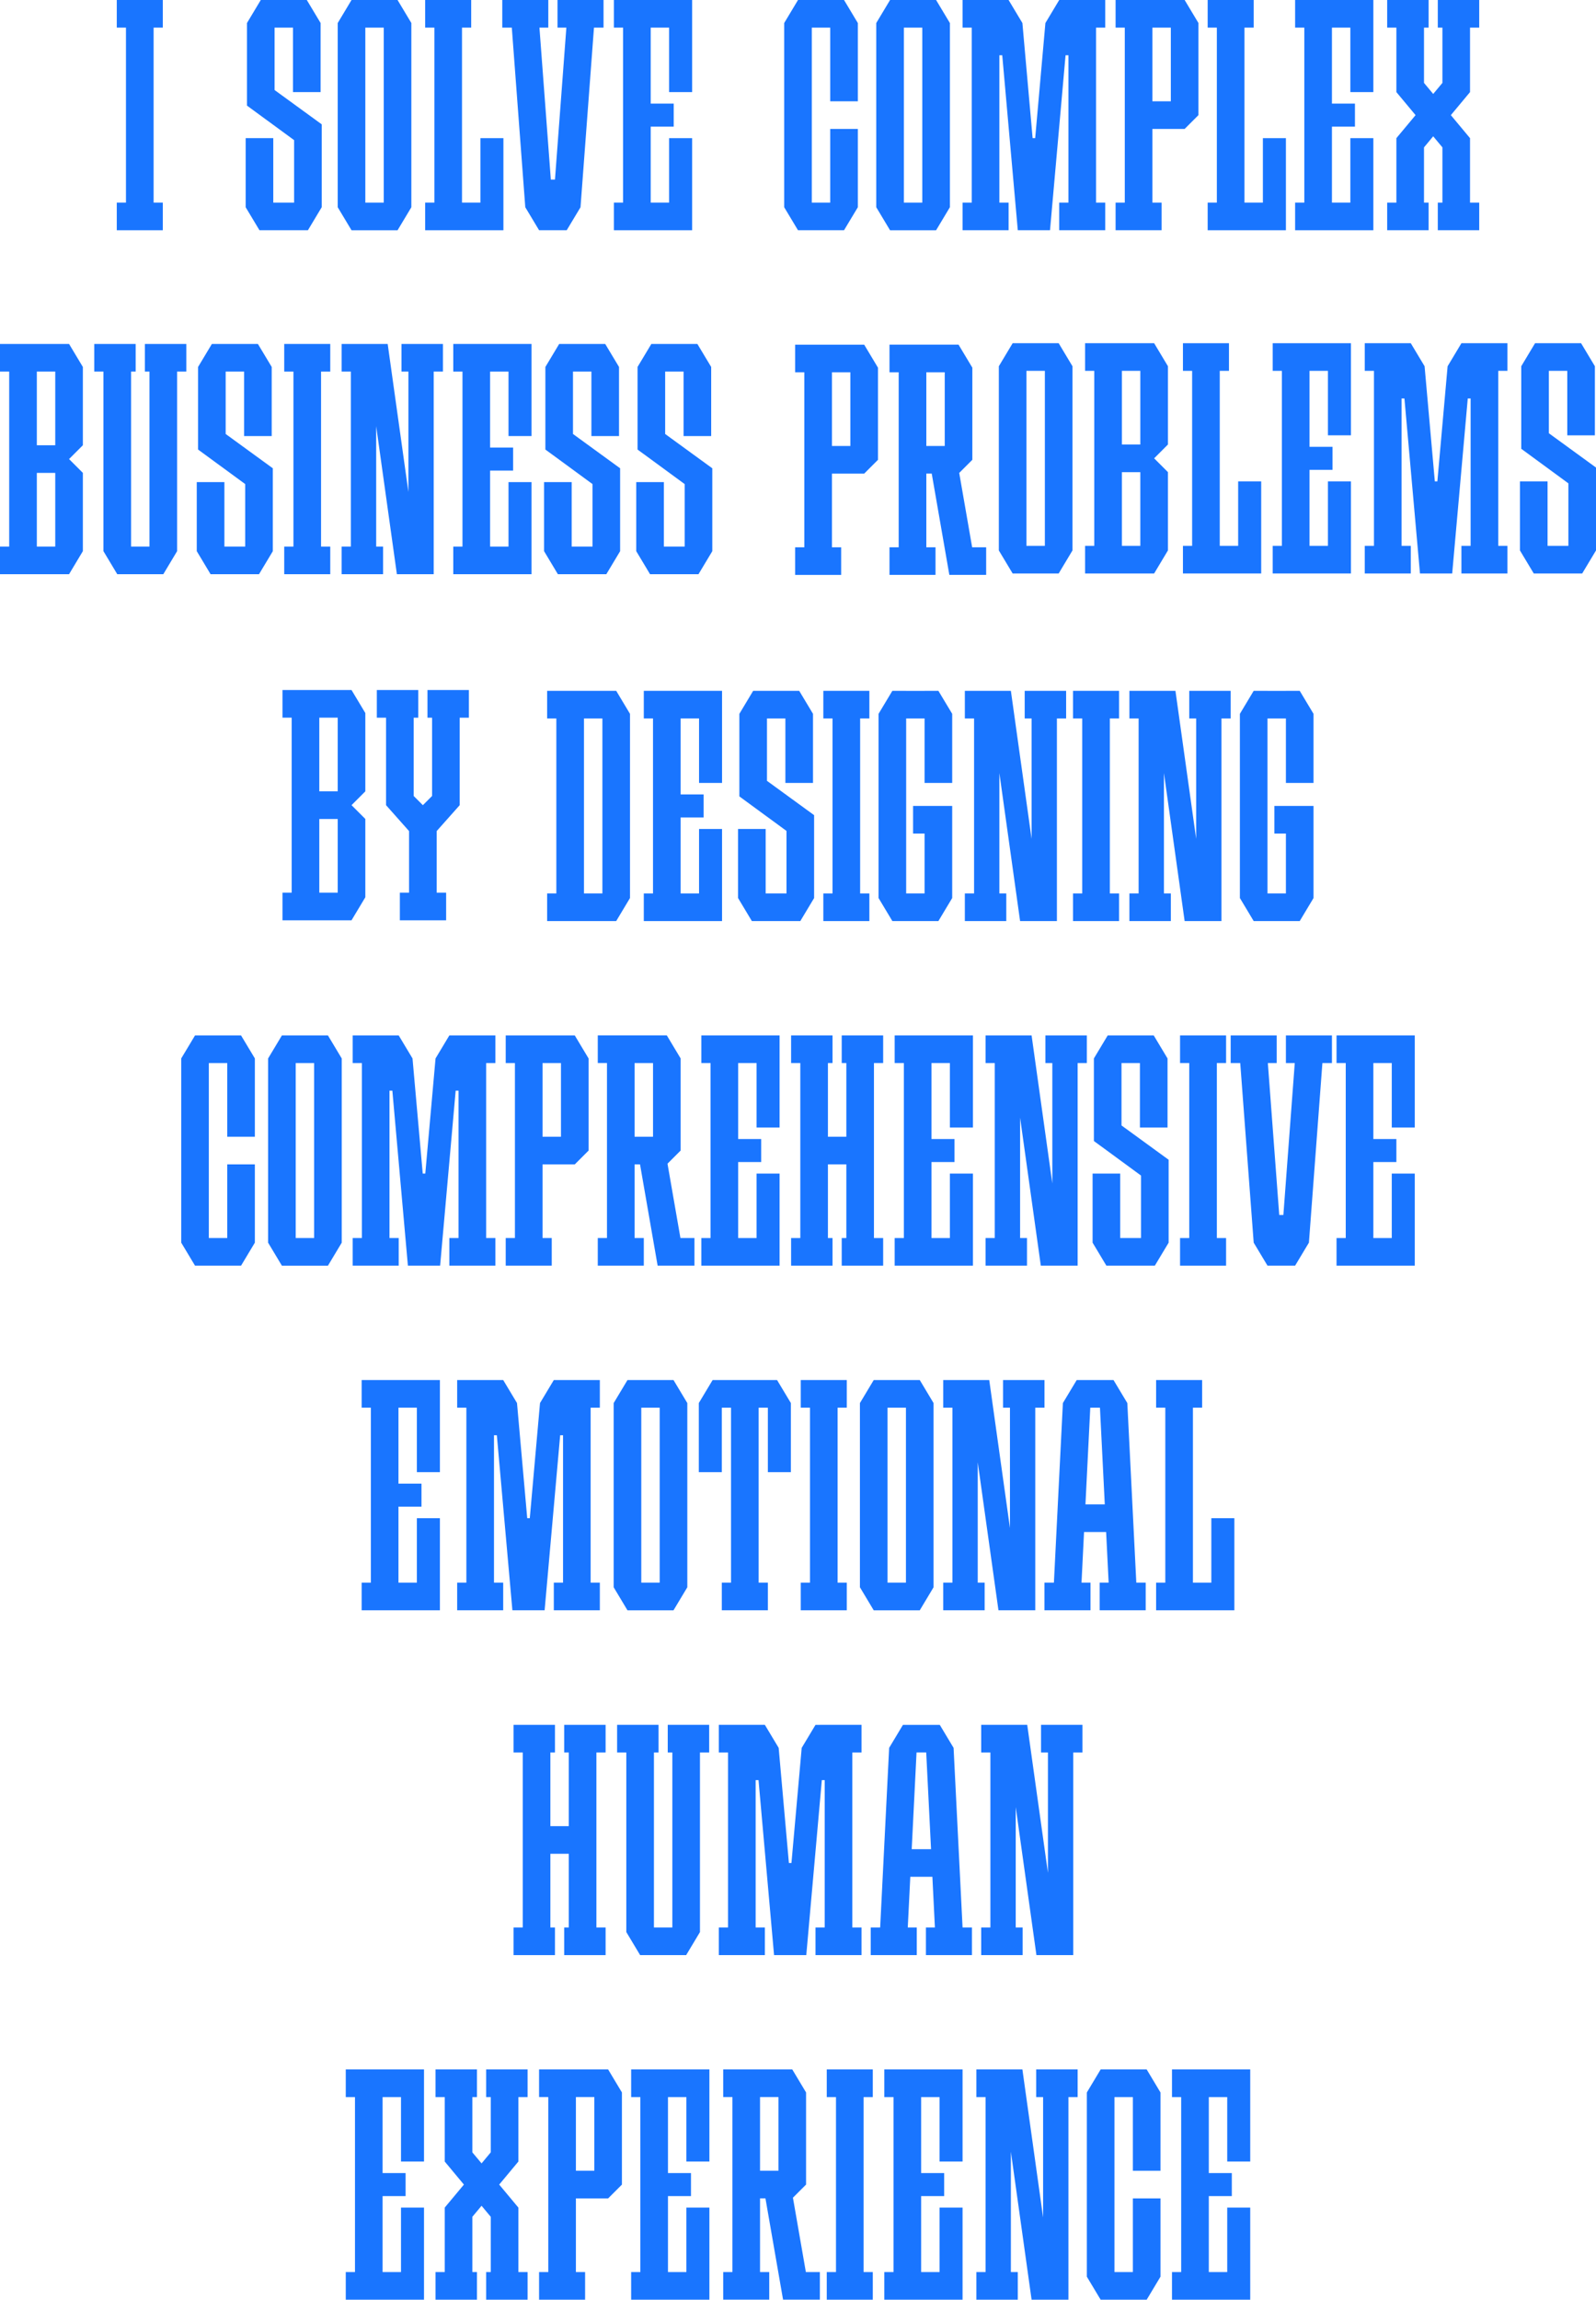 <?xml version="1.0" encoding="UTF-8"?> <svg xmlns="http://www.w3.org/2000/svg" id="Layer_2" viewBox="0 0 734.06 1057.21"> <defs> <style>.cls-1{fill:#1975ff;}</style> </defs> <g id="Layer_1-2"> <polygon class="cls-1" points="74.88 12.7 74.88 0 70.65 0 57.94 0 53.71 0 53.71 12.7 57.94 12.7 57.94 93.15 53.71 93.15 53.71 105.85 57.94 105.85 70.65 105.85 74.88 105.85 74.88 93.15 70.65 93.15 70.65 12.7 74.88 12.7"></polygon> <polygon class="cls-1" points="147.97 57.16 126.29 41.39 126.29 12.7 134.76 12.7 134.76 42.35 147.46 42.35 147.46 12.7 147.46 11.48 147.46 10.59 141.11 0 138.39 0 134.76 0 126.29 0 123.57 0 119.94 0 113.59 10.59 113.59 10.59 113.59 12.7 113.59 48.54 113.59 48.54 135.26 64.42 135.27 64.42 135.27 93.15 125.69 93.15 125.69 63.51 112.99 63.51 112.99 93.15 112.99 95.27 112.99 95.27 112.99 95.27 119.34 105.85 121.46 105.85 125.69 105.85 135.27 105.85 138.39 105.85 141.62 105.85 147.96 95.27 147.97 95.27 147.97 95.27 147.97 93.15 147.97 57.16 147.97 57.16"></polygon> <polygon class="cls-1" points="299.29 0 286.58 0 282.35 0 282.35 12.7 286.58 12.7 286.58 93.15 282.35 93.15 282.35 105.85 286.58 105.85 299.29 105.85 318.34 105.85 318.34 97.38 318.34 93.15 318.34 63.51 307.75 63.51 307.75 93.15 299.29 93.15 299.29 58.22 309.87 58.22 309.87 47.63 299.29 47.63 299.29 12.7 307.75 12.7 307.75 42.34 318.34 42.34 318.34 12.7 318.34 8.47 318.34 0 299.29 0"></polygon> <polygon class="cls-1" points="277.59 0 256.42 0 256.42 12.7 260.49 12.7 255.25 82.56 253.35 82.56 248.11 12.7 252.18 12.7 252.18 0 231.01 0 231.01 12.7 235.4 12.7 241.6 95.27 247.95 105.85 247.95 105.85 260.65 105.85 260.65 105.85 267 95.27 273.19 12.7 277.59 12.7 277.59 0"></polygon> <polygon class="cls-1" points="220.96 63.51 220.96 93.15 212.49 93.15 212.49 12.7 216.72 12.7 216.72 0 212.49 0 199.79 0 195.55 0 195.55 12.7 199.79 12.7 199.79 93.15 195.55 93.15 195.55 105.85 199.79 105.85 212.49 105.85 231.54 105.85 231.54 97.38 231.54 93.15 231.54 63.51 220.96 63.51"></polygon> <path class="cls-1" d="m182.85,0h-21.17l-6.35,10.59v84.68l6.35,10.59h21.17l6.35-10.59V10.59l-6.35-10.59Zm-14.82,93.15V12.7h8.47v80.45h-8.47Z"></path> <polygon class="cls-1" points="388.2 0 383.97 0 381.85 0 373.38 0 371.27 0 367.03 0 360.68 10.59 360.68 12.7 360.68 93.15 360.68 95.27 367.03 105.85 371.27 105.85 373.38 105.85 381.85 105.85 383.97 105.85 388.2 105.85 394.55 95.27 394.55 93.15 394.55 59.28 381.85 59.28 381.85 93.15 373.38 93.15 373.38 12.7 381.85 12.7 381.85 46.57 394.55 46.57 394.55 12.7 394.55 10.59 388.2 0"></polygon> <polygon class="cls-1" points="508.34 12.7 508.34 0 504.11 0 491.41 0 489.29 0 489.29 0 487.17 0 480.82 10.59 476.12 63.51 474.94 63.51 470.24 10.59 463.89 0 463.89 0 459.65 0 446.95 0 442.72 0 442.72 12.7 446.95 12.7 446.95 93.15 442.72 93.15 442.72 105.85 446.95 105.85 459.65 105.85 463.89 105.85 463.89 93.15 459.65 93.15 459.65 25.4 460.97 25.4 468.12 105.85 472.35 105.85 478.71 105.85 482.94 105.85 490.09 25.4 491.41 25.4 491.41 93.15 487.17 93.15 487.17 105.85 491.41 105.85 504.11 105.85 508.34 105.85 508.34 93.15 504.11 93.15 504.11 12.7 508.34 12.7"></polygon> <polygon class="cls-1" points="612.61 0 599.91 0 595.67 0 595.67 12.7 599.91 12.7 599.91 93.15 595.67 93.15 595.67 105.85 599.91 105.85 612.61 105.85 631.66 105.85 631.66 97.38 631.66 93.15 631.66 63.51 621.08 63.51 621.08 93.15 612.61 93.15 612.61 58.22 623.19 58.22 623.19 47.63 612.61 47.63 612.61 12.7 621.08 12.7 621.08 42.34 631.66 42.34 631.66 12.7 631.66 8.47 631.66 0 612.61 0"></polygon> <polygon class="cls-1" points="676.12 12.7 680.35 12.7 680.35 0 676.12 0 663.42 0 661.3 0 661.3 12.7 663.42 12.7 663.42 38.11 659.18 43.19 654.95 38.11 654.95 12.7 657.07 12.7 657.07 0 654.95 0 642.25 0 638.01 0 638.01 12.7 642.25 12.7 642.25 42.34 651.07 52.93 642.25 63.51 642.25 93.15 638.01 93.15 638.01 105.85 642.25 105.85 654.95 105.85 657.07 105.85 657.07 93.15 654.95 93.15 654.95 67.75 659.18 62.66 663.42 67.75 663.42 93.15 661.3 93.15 661.3 105.85 663.42 105.85 676.12 105.85 680.35 105.85 680.35 93.15 676.12 93.15 676.12 63.51 667.3 52.93 676.12 42.34 676.12 12.7"></polygon> <polygon class="cls-1" points="580.85 63.51 580.85 93.15 572.38 93.15 572.38 12.7 576.62 12.7 576.62 0 572.38 0 559.68 0 555.45 0 555.45 12.7 559.68 12.7 559.68 93.15 555.45 93.15 555.45 105.85 559.68 105.85 572.38 105.85 591.44 105.85 591.44 97.38 591.44 93.15 591.44 63.51 580.85 63.51"></polygon> <path class="cls-1" d="m430.54,0h-21.17l-6.35,10.59v84.68l6.35,10.59h21.17l6.35-10.59V10.59l-6.35-10.59Zm-14.82,93.15V12.7h8.47v80.45h-8.47Z"></path> <path class="cls-1" d="m544.86,0h-31.76v12.7h4.23v80.45h-4.23v12.7h21.17v-12.7h-4.23v-33.87h14.82l6.35-6.35h0V10.59l-6.35-10.59Zm-14.82,12.7h8.47v33.87h-8.47V12.7Z"></path> <polygon class="cls-1" points="125.48 215.28 103.8 199.51 103.8 170.82 112.27 170.82 112.27 200.46 124.97 200.46 124.97 170.82 124.97 169.59 124.97 168.7 118.62 158.12 115.91 158.12 112.27 158.12 103.8 158.12 101.09 158.12 97.45 158.12 91.1 168.7 91.1 168.71 91.1 170.82 91.1 206.66 91.1 206.66 112.78 222.54 112.78 222.53 112.78 251.27 103.21 251.27 103.21 221.63 90.5 221.63 90.5 251.27 90.5 253.38 90.5 253.38 90.5 253.38 96.85 263.97 98.97 263.97 103.21 263.97 112.78 263.97 115.91 263.97 119.13 263.97 125.48 253.39 125.48 253.39 125.48 253.38 125.48 251.27 125.48 215.28 125.48 215.28"></polygon> <polygon class="cls-1" points="327.61 215.28 305.93 199.51 305.93 170.82 314.4 170.82 314.4 200.46 327.1 200.46 327.1 170.82 327.1 169.59 327.1 168.7 320.75 158.12 318.04 158.12 314.4 158.12 305.93 158.12 303.22 158.12 299.58 158.12 293.23 168.7 293.23 168.71 293.23 170.82 293.23 206.66 293.23 206.66 314.91 222.54 314.91 222.53 314.91 251.27 305.33 251.27 305.33 221.63 292.63 221.63 292.63 251.27 292.63 253.38 292.63 253.38 292.63 253.38 298.98 263.97 301.1 263.97 305.33 263.97 314.91 263.97 318.04 263.97 321.26 263.97 327.61 253.39 327.61 253.39 327.61 253.38 327.61 251.27 327.61 215.28 327.61 215.28"></polygon> <polygon class="cls-1" points="285.22 215.28 263.54 199.51 263.54 170.82 272.01 170.82 272.01 200.46 284.71 200.46 284.71 170.82 284.71 169.59 284.71 168.7 278.36 158.12 275.64 158.12 272.01 158.12 263.54 158.12 260.83 158.12 257.19 158.12 250.84 168.7 250.84 168.71 250.84 170.82 250.84 206.66 250.84 206.66 272.52 222.54 272.52 222.53 272.52 251.27 262.94 251.27 262.94 221.63 250.24 221.63 250.24 251.27 250.24 253.38 250.24 253.38 250.24 253.38 256.59 263.97 258.71 263.97 262.94 263.97 272.52 263.97 275.64 263.97 278.87 263.97 285.22 253.39 285.22 253.39 285.22 253.38 285.22 251.27 285.22 215.28 285.22 215.28"></polygon> <polygon class="cls-1" points="85.69 158.12 81.46 158.12 68.75 158.12 66.64 158.12 66.64 170.82 68.75 170.82 68.75 251.27 60.29 251.27 60.29 170.82 62.4 170.82 62.4 158.12 60.29 158.12 47.58 158.12 43.35 158.12 43.35 170.82 47.58 170.82 47.58 251.27 47.58 253.38 53.93 263.97 56.05 263.97 60.29 263.97 68.75 263.97 72.99 263.97 75.11 263.97 81.46 253.38 81.46 251.27 81.46 170.82 85.69 170.82 85.69 158.12"></polygon> <path class="cls-1" d="m31.76,158.12H0v12.7h4.23v35.57h0,0v44.88H0v12.7h31.76l6.35-10.59v-35.99l-6.35-6.35,6.35-6.35v-35.99l-6.35-10.59Zm-14.82,12.7h8.47v33.87h-8.47v-33.87Zm0,80.45v-33.87h8.47v33.87h-8.47Z"></path> <polygon class="cls-1" points="225.41 158.12 212.71 158.12 208.48 158.12 208.48 170.82 212.71 170.82 212.71 251.27 208.48 251.27 208.48 263.97 212.71 263.97 225.41 263.97 244.47 263.97 244.47 255.5 244.47 251.27 244.47 221.63 233.88 221.63 233.88 251.27 225.41 251.27 225.41 216.33 236 216.33 236 205.75 225.41 205.75 225.41 170.82 233.88 170.82 233.88 200.46 244.47 200.46 244.47 170.82 244.47 166.58 244.47 158.12 225.41 158.12"></polygon> <polygon class="cls-1" points="203.72 158.12 184.66 158.12 184.66 170.82 187.84 170.82 187.84 226.16 178.31 158.12 176.19 158.12 173.02 158.12 167.73 158.12 161.37 158.12 157.14 158.12 157.14 170.82 161.37 170.82 161.37 251.27 157.14 251.27 157.14 263.97 161.37 263.97 173.02 263.97 176.19 263.97 176.19 251.27 173.02 251.27 173.02 195.92 182.54 263.97 187.84 263.97 193.13 263.97 199.48 263.97 199.48 170.82 203.72 170.82 203.72 158.12"></polygon> <polygon class="cls-1" points="151.9 170.82 151.9 158.12 147.66 158.12 134.96 158.12 130.73 158.12 130.73 170.82 134.96 170.82 134.96 251.27 130.73 251.27 130.73 263.97 134.96 263.97 147.66 263.97 151.9 263.97 151.9 251.27 147.66 251.27 147.66 170.82 151.9 170.82"></polygon> <polygon class="cls-1" points="734.06 214.94 712.38 199.17 712.38 170.48 720.85 170.48 720.85 200.13 733.55 200.13 733.55 170.48 733.55 169.26 733.55 168.37 727.2 157.78 724.49 157.78 720.85 157.78 712.38 157.78 709.67 157.78 706.03 157.78 699.68 168.37 699.68 168.37 699.68 170.48 699.68 206.32 699.68 206.32 721.36 222.2 721.36 222.2 721.36 250.93 711.78 250.93 711.78 221.29 699.08 221.29 699.08 250.93 699.08 253.05 699.08 253.05 699.08 253.05 705.43 263.63 707.55 263.63 711.78 263.63 721.36 263.63 724.49 263.63 727.71 263.63 734.06 253.05 734.06 253.05 734.06 253.05 734.06 250.93 734.06 214.94 734.06 214.94"></polygon> <path class="cls-1" d="m530.83,157.78h-31.76v12.7h4.23v35.57h0,0v44.88h-4.23v12.7h31.76l6.35-10.59v-35.99l-6.35-6.35,6.35-6.35v-35.99l-6.35-10.59Zm-14.82,12.7h8.47v33.87h-8.47v-33.87Zm0,80.45v-33.87h8.47v33.87h-8.47Z"></path> <polygon class="cls-1" points="693.33 170.48 693.33 157.78 689.1 157.78 676.39 157.78 674.28 157.78 674.28 157.78 672.16 157.78 665.81 168.37 661.1 221.29 659.93 221.29 655.22 168.37 648.87 157.78 648.87 157.78 644.64 157.78 631.94 157.78 627.7 157.78 627.7 170.48 631.94 170.48 631.94 250.93 627.7 250.93 627.7 263.63 631.94 263.63 644.64 263.63 648.87 263.63 648.87 250.93 644.64 250.93 644.64 183.18 645.95 183.18 653.1 263.63 657.34 263.63 663.69 263.63 667.92 263.63 675.08 183.18 676.39 183.18 676.39 250.93 672.16 250.93 672.16 263.63 676.39 263.63 689.1 263.63 693.33 263.63 693.33 250.93 689.1 250.93 689.1 170.48 693.33 170.48"></polygon> <path class="cls-1" d="m447.13,251.6l-5.95-34.19,6.04-6.04h0v-42.34l-6.35-10.59h-31.76v12.7h4.23v80.45h-4.23v12.7h21.17v-12.7h-4.23v-33.87h2.49l8.1,46.57h0s0,0,0,0h16.93v-12.7h-6.44Zm-21.08-80.45h8.47v33.87h-8.47v-33.87Z"></path> <polygon class="cls-1" points="602.3 157.78 589.59 157.78 585.36 157.78 585.36 170.48 589.59 170.48 589.59 250.93 585.36 250.93 585.36 263.63 589.59 263.63 602.3 263.63 621.35 263.63 621.35 255.16 621.35 250.93 621.35 221.29 610.77 221.29 610.77 250.93 602.3 250.93 602.3 216 612.88 216 612.88 205.41 602.3 205.41 602.3 170.48 610.77 170.48 610.77 200.12 621.35 200.12 621.35 170.48 621.35 166.25 621.35 157.78 602.3 157.78"></polygon> <polygon class="cls-1" points="569.48 221.29 569.48 250.93 561.01 250.93 561.01 170.48 565.25 170.48 565.25 157.78 561.01 157.78 548.31 157.78 544.08 157.78 544.08 170.48 548.31 170.48 548.31 250.93 544.08 250.93 544.08 263.63 548.31 263.63 561.01 263.63 580.07 263.63 580.07 255.16 580.07 250.93 580.07 221.29 569.48 221.29"></polygon> <path class="cls-1" d="m486.92,157.78h-21.17l-6.35,10.59v84.68l6.35,10.59h21.17l6.35-10.59v-84.68l-6.35-10.59Zm-14.82,93.15v-80.45h8.47v80.45h-8.47Z"></path> <path class="cls-1" d="m397.47,158.45h-31.76v12.7h4.23v80.45h-4.23v12.7h21.17v-12.7h-4.23v-33.87h14.82l6.35-6.35h0v-42.34l-6.35-10.59Zm-14.82,12.7h8.47v33.87h-8.47v-33.87Z"></path> <polygon class="cls-1" points="537.5 533.16 515.82 517.38 515.82 488.7 524.29 488.7 524.29 518.34 536.99 518.34 536.99 488.7 536.99 487.47 536.99 486.58 530.64 476 527.93 476 524.29 476 515.82 476 513.11 476 509.47 476 503.12 486.58 503.12 486.59 503.12 488.7 503.12 524.54 503.12 524.54 524.8 540.42 524.8 540.41 524.8 569.15 515.22 569.15 515.22 539.51 502.52 539.51 502.52 569.15 502.52 571.26 502.52 571.26 502.52 571.26 508.87 581.85 510.99 581.85 515.22 581.85 524.8 581.85 527.93 581.85 531.15 581.85 537.5 571.27 537.5 571.27 537.5 571.26 537.5 569.15 537.5 533.16 537.5 533.16"></polygon> <polygon class="cls-1" points="110.87 476 106.64 476 104.52 476 96.05 476 93.93 476 89.7 476 83.35 486.58 83.35 488.7 83.35 569.15 83.35 571.26 89.7 581.85 93.93 581.85 96.05 581.85 104.52 581.85 106.64 581.85 110.87 581.85 117.22 571.26 117.22 569.15 117.22 535.27 104.52 535.27 104.52 569.15 96.05 569.15 96.05 488.7 104.52 488.7 104.52 522.57 117.22 522.57 117.22 488.7 117.22 486.58 110.87 476"></polygon> <polygon class="cls-1" points="227.84 488.7 227.84 476 223.6 476 210.9 476 208.78 476 208.78 476 206.67 476 200.32 486.58 195.61 539.51 194.43 539.51 189.73 486.58 183.38 476 183.38 476 179.14 476 166.44 476 162.21 476 162.21 488.7 166.44 488.7 166.44 569.15 162.21 569.15 162.21 581.85 166.44 581.85 179.14 581.85 183.38 581.85 183.38 569.15 179.14 569.15 179.14 501.4 180.46 501.4 187.61 581.85 191.85 581.85 198.2 581.85 202.43 581.85 209.58 501.4 210.9 501.4 210.9 569.15 206.67 569.15 206.67 581.85 210.9 581.85 223.6 581.85 227.84 581.85 227.84 569.15 223.6 569.15 223.6 488.7 227.84 488.7"></polygon> <path class="cls-1" d="m312.96,569.15l-5.95-34.19,6.04-6.04h0v-42.34l-6.35-10.59h-31.76v12.7h4.23v80.45h-4.23v12.7h21.17v-12.7h-4.23v-33.87h2.49l8.1,46.57h0s0,0,0,0h16.93v-12.7h-6.44Zm-21.08-80.45h8.47v33.87h-8.47v-33.87Z"></path> <polygon class="cls-1" points="339.51 476 326.81 476 322.57 476 322.57 488.7 326.81 488.7 326.81 569.15 322.57 569.15 322.57 581.85 326.81 581.85 339.51 581.85 358.56 581.85 358.56 573.38 358.56 569.15 358.56 539.51 347.98 539.51 347.98 569.15 339.51 569.15 339.51 534.21 350.1 534.21 350.1 523.63 339.51 523.63 339.51 488.7 347.98 488.7 347.98 518.34 358.56 518.34 358.56 488.7 358.56 484.46 358.56 476 339.51 476"></polygon> <polygon class="cls-1" points="631.66 476 618.96 476 614.72 476 614.72 488.7 618.96 488.7 618.96 569.15 614.72 569.15 614.72 581.85 618.96 581.85 631.66 581.85 650.71 581.85 650.71 573.38 650.71 569.15 650.71 539.51 640.13 539.51 640.13 569.15 631.66 569.15 631.66 534.21 642.25 534.21 642.25 523.63 631.66 523.63 631.66 488.7 640.13 488.7 640.13 518.34 650.71 518.34 650.71 488.7 650.71 484.46 650.71 476 631.66 476"></polygon> <polygon class="cls-1" points="428.43 476 415.72 476 411.49 476 411.49 488.7 415.72 488.7 415.72 569.15 411.49 569.15 411.49 581.85 415.72 581.85 428.43 581.85 447.48 581.85 447.48 573.38 447.48 569.15 447.48 539.51 436.89 539.51 436.89 569.15 428.43 569.15 428.43 534.21 439.01 534.21 439.01 523.63 428.43 523.63 428.43 488.7 436.89 488.7 436.89 518.34 447.48 518.34 447.48 488.7 447.48 484.46 447.48 476 428.43 476"></polygon> <polygon class="cls-1" points="499.88 476 480.82 476 480.82 488.7 484 488.7 484 544.04 474.47 476 472.35 476 469.18 476 463.89 476 457.53 476 453.3 476 453.3 488.7 457.53 488.7 457.53 569.15 453.3 569.15 453.3 581.85 457.53 581.85 469.18 581.85 472.35 581.85 472.35 569.15 469.18 569.15 469.18 513.8 478.71 581.85 484 581.85 489.29 581.85 495.64 581.85 495.64 488.7 499.88 488.7 499.88 476"></polygon> <polygon class="cls-1" points="612.61 476 591.44 476 591.44 488.7 595.51 488.7 590.27 558.56 588.37 558.56 583.13 488.7 587.2 488.7 587.2 476 566.03 476 566.03 488.7 570.43 488.7 576.62 571.26 582.97 581.84 582.97 581.85 595.67 581.85 595.67 581.84 602.02 571.26 608.22 488.7 612.61 488.7 612.61 476"></polygon> <polygon class="cls-1" points="563.92 488.7 563.92 476 559.68 476 546.98 476 542.75 476 542.75 488.7 546.98 488.7 546.98 569.15 542.75 569.15 542.75 581.85 546.98 581.85 559.68 581.85 563.92 581.85 563.92 569.15 559.68 569.15 559.68 488.7 563.92 488.7"></polygon> <path class="cls-1" d="m150.83,476h-21.17l-6.35,10.59v84.68l6.35,10.59h21.17l6.35-10.59v-84.68l-6.35-10.59Zm-14.82,93.15v-80.45h8.47v80.45h-8.47Z"></path> <path class="cls-1" d="m264.36,476h-31.76v12.7h4.23v80.45h-4.23v12.7h21.17v-12.7h-4.23v-33.87h14.82l6.35-6.35h0v-42.34l-6.35-10.59Zm-14.82,12.7h8.47v33.87h-8.47v-33.87Z"></path> <polygon class="cls-1" points="406.2 488.7 406.2 476 401.96 476 389.26 476 387.14 476 387.14 488.7 389.26 488.7 389.26 522.57 380.79 522.57 380.79 488.7 382.91 488.7 382.91 476 380.79 476 368.09 476 363.86 476 363.86 488.7 368.09 488.7 368.09 569.15 363.86 569.15 363.86 581.85 368.09 581.85 380.79 581.85 382.91 581.85 382.91 569.15 380.79 569.15 380.79 535.27 389.26 535.27 389.26 569.15 387.14 569.15 387.14 581.85 389.26 581.85 401.96 581.85 406.2 581.85 406.2 569.15 401.96 569.15 401.96 488.7 406.2 488.7"></polygon> <path class="cls-1" d="m522.63,727.57l-4.13-82.56h0l-6.35-10.58h-2.12s-12.7,0-12.7,0h0s-2.12,0-2.12,0l-6.35,10.58h0l-4.13,82.56h-4.34v12.7h21.17v-12.7h-4.13l1.16-23.29h10.16l1.16,23.29h-4.13v12.7h21.17v-12.7h-4.34Zm-23.39-35.99l2.22-44.46h4.45l2.22,44.46h-8.89Z"></path> <polygon class="cls-1" points="275.89 647.12 275.89 634.42 271.66 634.42 258.96 634.42 256.84 634.42 256.84 634.42 254.72 634.42 248.37 645 243.67 697.93 242.49 697.93 237.79 645 231.44 634.42 231.44 634.42 227.2 634.42 214.5 634.42 210.27 634.42 210.27 647.12 214.5 647.12 214.5 727.57 210.27 727.57 210.27 740.27 214.5 740.27 227.2 740.27 231.44 740.27 231.44 727.57 227.2 727.57 227.2 659.82 228.52 659.82 235.67 740.27 239.9 740.27 246.25 740.27 250.49 740.27 257.64 659.82 258.96 659.82 258.96 727.57 254.72 727.57 254.72 740.27 258.96 740.27 271.66 740.27 275.89 740.27 275.89 727.57 271.66 727.57 271.66 647.12 275.89 647.12"></polygon> <polygon class="cls-1" points="183.27 634.42 170.57 634.42 166.34 634.42 166.34 647.12 170.57 647.12 170.57 727.57 166.34 727.57 166.34 740.27 170.57 740.27 183.27 740.27 202.33 740.27 202.33 731.8 202.33 727.57 202.33 697.93 191.74 697.93 191.74 727.57 183.27 727.57 183.27 692.63 193.86 692.63 193.86 682.05 183.27 682.05 183.27 647.12 191.74 647.12 191.74 676.76 202.33 676.76 202.33 647.12 202.33 642.88 202.33 634.42 183.27 634.42"></polygon> <polygon class="cls-1" points="480.4 634.42 461.35 634.42 461.35 647.12 464.52 647.12 464.52 702.46 454.99 634.42 452.88 634.42 449.7 634.42 444.41 634.42 438.06 634.42 433.82 634.42 433.82 647.12 438.06 647.12 438.06 727.57 433.82 727.57 433.82 740.27 438.06 740.27 449.7 740.27 452.88 740.27 452.88 727.57 449.7 727.57 449.7 672.22 459.23 740.27 464.52 740.27 469.81 740.27 476.16 740.27 476.16 647.12 480.4 647.12 480.4 634.42"></polygon> <polygon class="cls-1" points="357.4 634.42 355.28 634.42 351.05 634.42 348.93 634.42 336.23 634.42 334.11 634.42 329.88 634.42 327.76 634.42 321.41 645 321.41 647.12 321.41 676.76 331.99 676.76 331.99 647.12 334.11 647.12 336.23 647.12 336.23 727.57 331.99 727.57 331.99 740.27 336.23 740.27 348.93 740.27 353.17 740.27 353.17 727.57 348.93 727.57 348.93 647.12 351.05 647.12 353.17 647.12 353.17 676.76 363.75 676.76 363.75 647.12 363.75 645 357.4 634.42"></polygon> <polygon class="cls-1" points="389.47 647.12 389.47 634.42 385.24 634.42 372.54 634.42 368.3 634.42 368.3 647.12 372.54 647.12 372.54 727.57 368.3 727.57 368.3 740.27 372.54 740.27 385.24 740.27 389.47 740.27 389.47 727.57 385.24 727.57 385.24 647.12 389.47 647.12"></polygon> <polygon class="cls-1" points="557.14 697.93 557.14 727.57 548.67 727.57 548.67 647.12 552.91 647.12 552.91 634.42 548.67 634.42 535.97 634.42 531.74 634.42 531.74 647.12 535.97 647.12 535.97 727.57 531.74 727.57 531.74 740.27 535.97 740.27 548.67 740.27 567.73 740.27 567.73 731.8 567.73 727.57 567.73 697.93 557.14 697.93"></polygon> <path class="cls-1" d="m309.77,634.42h-21.17l-6.35,10.59v84.68l6.35,10.59h21.17l6.35-10.59v-84.68l-6.35-10.59Zm-14.82,93.15v-80.45h8.47v80.45h-8.47Z"></path> <path class="cls-1" d="m423.03,634.42h-21.17l-6.35,10.59v84.68l6.35,10.59h21.17l6.35-10.59v-84.68l-6.35-10.59Zm-14.82,93.15v-80.45h8.47v80.45h-8.47Z"></path> <polygon class="cls-1" points="401.43 964.06 401.43 951.35 397.2 951.35 384.5 951.35 380.26 951.35 380.26 964.06 384.5 964.06 384.5 1044.5 380.26 1044.5 380.26 1057.21 384.5 1057.21 397.2 1057.21 401.43 1057.21 401.43 1044.5 397.2 1044.5 397.2 964.06 401.43 964.06"></polygon> <polygon class="cls-1" points="527.4 951.35 523.16 951.35 521.05 951.35 512.58 951.35 510.46 951.35 506.23 951.35 499.88 961.94 499.88 964.06 499.88 1044.5 499.88 1046.62 506.23 1057.21 510.46 1057.21 512.58 1057.21 521.05 1057.21 523.16 1057.21 527.4 1057.21 533.75 1046.62 533.75 1044.5 533.75 1010.63 521.05 1010.63 521.05 1044.5 512.58 1044.5 512.58 964.06 521.05 964.06 521.05 997.93 533.75 997.93 533.75 964.06 533.75 961.94 527.4 951.35"></polygon> <polygon class="cls-1" points="175.97 951.35 163.27 951.35 159.03 951.35 159.03 964.06 163.27 964.06 163.27 1044.5 159.03 1044.5 159.03 1057.21 163.27 1057.21 175.97 1057.21 195.02 1057.21 195.02 1048.74 195.02 1044.5 195.02 1014.86 184.44 1014.86 184.44 1044.5 175.97 1044.5 175.97 1009.57 186.55 1009.57 186.55 998.99 175.97 998.99 175.97 964.06 184.44 964.06 184.44 993.69 195.02 993.69 195.02 964.06 195.02 959.82 195.02 951.35 175.97 951.35"></polygon> <polygon class="cls-1" points="307.23 951.35 294.52 951.35 290.29 951.35 290.29 964.06 294.52 964.06 294.52 1044.5 290.29 1044.5 290.29 1057.21 294.52 1057.21 307.23 1057.21 326.28 1057.21 326.28 1048.74 326.28 1044.5 326.28 1014.86 315.69 1014.86 315.69 1044.5 307.23 1044.5 307.23 1009.57 317.81 1009.57 317.81 998.99 307.23 998.99 307.23 964.06 315.69 964.06 315.69 993.69 326.28 993.69 326.28 964.06 326.28 959.82 326.28 951.35 307.23 951.35"></polygon> <polygon class="cls-1" points="423.66 951.35 410.96 951.35 406.73 951.35 406.73 964.06 410.96 964.06 410.96 1044.5 406.73 1044.5 406.73 1057.21 410.96 1057.21 423.66 1057.21 442.72 1057.21 442.72 1048.74 442.72 1044.5 442.72 1014.86 432.13 1014.86 432.13 1044.5 423.66 1044.5 423.66 1009.57 434.25 1009.57 434.25 998.99 423.66 998.99 423.66 964.06 432.13 964.06 432.13 993.69 442.72 993.69 442.72 964.06 442.72 959.82 442.72 951.35 423.66 951.35"></polygon> <polygon class="cls-1" points="555.98 951.35 543.27 951.35 539.04 951.35 539.04 964.06 543.27 964.06 543.27 1044.5 539.04 1044.5 539.04 1057.21 543.27 1057.21 555.98 1057.21 575.03 1057.21 575.03 1048.74 575.03 1044.5 575.03 1014.86 564.45 1014.86 564.45 1044.5 555.98 1044.5 555.98 1009.57 566.56 1009.57 566.56 998.99 555.98 998.99 555.98 964.06 564.45 964.06 564.45 993.69 575.03 993.69 575.03 964.06 575.03 959.82 575.03 951.35 555.98 951.35"></polygon> <polygon class="cls-1" points="495.64 951.35 476.59 951.35 476.59 964.06 479.76 964.06 479.76 1019.4 470.24 951.35 468.12 951.35 464.94 951.35 459.65 951.35 453.3 951.35 449.07 951.35 449.07 964.06 453.3 964.06 453.3 1044.5 449.07 1044.5 449.07 1057.21 453.3 1057.21 464.94 1057.21 468.12 1057.21 468.12 1044.5 464.94 1044.5 464.94 989.16 474.47 1057.21 479.76 1057.21 485.06 1057.21 491.41 1057.21 491.41 964.06 495.64 964.06 495.64 951.35"></polygon> <path class="cls-1" d="m279.7,951.35h-31.76v12.7h4.23v80.45h-4.23v12.7h21.17v-12.7h-4.23v-33.87h14.82l6.35-6.35h0v-42.34l-6.35-10.59Zm-14.82,12.7h8.47v33.87h-8.47v-33.87Z"></path> <path class="cls-1" d="m370.65,1044.5l-5.95-34.19,6.04-6.04h0v-42.34l-6.35-10.59h-31.76v12.7h4.23v80.45h-4.23v12.7h21.17v-12.7h-4.23v-33.87h2.49l8.1,46.57h0s0,0,0,0h16.93v-12.7h-6.44Zm-21.08-80.45h8.47v33.87h-8.47v-33.87Z"></path> <polygon class="cls-1" points="238.42 964.06 242.66 964.06 242.66 951.35 238.42 951.35 225.72 951.35 223.6 951.35 223.6 964.06 225.72 964.06 225.72 989.46 221.49 994.54 217.25 989.46 217.25 964.06 219.37 964.06 219.37 951.35 217.25 951.35 204.55 951.35 200.32 951.35 200.32 964.06 204.55 964.06 204.55 993.69 213.37 1004.28 204.55 1014.86 204.55 1044.5 200.32 1044.5 200.32 1057.21 204.55 1057.21 217.25 1057.21 219.37 1057.21 219.37 1044.5 217.25 1044.5 217.25 1019.1 221.49 1014.02 225.72 1019.1 225.72 1044.5 223.6 1044.5 223.6 1057.21 225.72 1057.21 238.42 1057.21 242.66 1057.21 242.66 1044.5 238.42 1044.5 238.42 1014.86 229.6 1004.28 238.42 993.69 238.42 964.06"></polygon> <path class="cls-1" d="m442.72,886.08l-4.13-82.56h0l-6.35-10.58h-2.12s-12.7,0-12.7,0h0s-2.12,0-2.12,0l-6.35,10.58h0l-4.13,82.56h-4.34v12.7h21.17v-12.7h-4.13l1.16-23.29h10.16l1.16,23.29h-4.13v12.7h21.17v-12.7h-4.34Zm-23.39-35.99l2.22-44.46h4.45l2.22,44.46h-8.89Z"></path> <polygon class="cls-1" points="326.17 792.93 321.94 792.93 309.24 792.93 307.12 792.93 307.12 805.64 309.24 805.64 309.24 886.08 300.77 886.08 300.77 805.64 302.89 805.64 302.89 792.93 300.77 792.93 288.07 792.93 283.83 792.93 283.83 805.64 288.07 805.64 288.07 886.08 288.07 888.2 294.42 898.79 296.53 898.79 300.77 898.79 309.24 898.79 313.47 898.79 315.59 898.79 321.94 888.2 321.94 886.08 321.94 805.64 326.17 805.64 326.17 792.93"></polygon> <polygon class="cls-1" points="396.25 805.64 396.25 792.93 392.01 792.93 379.31 792.93 377.19 792.93 377.19 792.94 375.08 792.94 368.73 803.52 364.02 856.44 362.84 856.44 358.14 803.52 351.79 792.94 351.79 792.93 347.55 792.93 334.85 792.93 330.62 792.93 330.62 805.64 334.85 805.64 334.85 886.08 330.62 886.08 330.62 898.79 334.85 898.79 347.55 898.79 351.79 898.79 351.79 886.08 347.55 886.08 347.55 818.34 348.87 818.34 356.02 898.79 360.26 898.79 366.61 898.79 370.84 898.79 377.99 818.34 379.31 818.34 379.31 886.08 375.08 886.08 375.08 898.79 379.31 898.79 392.01 898.79 396.25 898.79 396.25 886.08 392.01 886.08 392.01 805.64 396.25 805.64"></polygon> <polygon class="cls-1" points="497.86 792.93 478.81 792.93 478.81 805.64 481.99 805.64 481.99 860.98 472.46 792.93 470.34 792.93 467.17 792.93 461.87 792.93 455.52 792.93 451.29 792.93 451.29 805.64 455.52 805.64 455.52 886.08 451.29 886.08 451.29 898.79 455.52 898.79 467.17 898.79 470.34 898.79 470.34 886.08 467.17 886.08 467.17 830.74 476.69 898.79 481.99 898.79 487.28 898.79 493.63 898.79 493.63 805.64 497.86 805.64 497.86 792.93"></polygon> <polygon class="cls-1" points="278.54 805.64 278.54 792.93 274.31 792.93 261.6 792.93 259.49 792.93 259.49 805.64 261.6 805.64 261.6 839.51 253.14 839.51 253.14 805.64 255.25 805.64 255.25 792.93 253.14 792.93 240.43 792.93 236.2 792.93 236.2 805.64 240.43 805.64 240.43 886.08 236.2 886.08 236.2 898.79 240.43 898.79 253.14 898.79 255.25 898.79 255.25 886.08 253.14 886.08 253.14 852.21 261.6 852.21 261.6 886.08 259.49 886.08 259.49 898.79 261.6 898.79 274.31 898.79 278.54 898.79 278.54 886.08 274.31 886.08 274.31 805.64 278.54 805.64"></polygon> <polygon class="cls-1" points="399.85 330.28 399.85 317.58 395.61 317.58 382.91 317.58 378.68 317.58 378.68 330.28 382.91 330.28 382.91 410.73 378.68 410.73 378.68 423.43 382.91 423.43 395.61 423.43 399.85 423.43 399.85 410.73 395.61 410.73 395.61 330.28 399.85 330.28"></polygon> <polygon class="cls-1" points="514.69 330.28 514.69 317.58 510.46 317.58 497.76 317.58 493.52 317.58 493.52 330.28 497.76 330.28 497.76 410.73 493.52 410.73 493.52 423.43 497.76 423.43 510.46 423.43 514.69 423.43 514.69 410.73 510.46 410.73 510.46 330.28 514.69 330.28"></polygon> <path class="cls-1" d="m283.41,317.58h-31.76v12.7h4.23v80.45h-4.23v12.7h31.76l6.35-10.59v-84.68l-6.35-10.59Zm-14.82,93.15v-80.45h8.47v80.45h-8.47Z"></path> <polygon class="cls-1" points="313.05 317.58 300.34 317.58 296.11 317.58 296.11 330.28 300.34 330.28 300.34 410.73 296.11 410.73 296.11 423.43 300.34 423.43 313.05 423.43 332.1 423.43 332.1 414.96 332.1 410.73 332.1 381.09 321.52 381.09 321.52 410.73 313.05 410.73 313.05 375.79 323.63 375.79 323.63 365.21 313.05 365.21 313.05 330.28 321.52 330.28 321.52 359.92 332.1 359.92 332.1 330.28 332.1 326.04 332.1 317.58 313.05 317.58"></polygon> <polygon class="cls-1" points="431.6 317.58 425.25 317.58 425.25 317.6 416.78 317.6 416.78 317.58 410.43 317.58 404.08 328.16 404.08 330.28 404.08 410.73 404.08 412.84 410.43 423.43 414.66 423.43 416.78 423.43 425.25 423.43 427.37 423.43 431.6 423.43 437.95 412.84 437.95 410.73 437.95 383.2 437.95 370.5 425.25 370.5 419.96 370.5 419.96 383.2 425.25 383.2 425.25 410.73 416.78 410.73 416.78 330.29 425.25 330.29 425.25 359.92 437.95 359.92 437.95 330.28 437.95 328.16 431.6 317.58"></polygon> <polygon class="cls-1" points="597.79 317.58 591.44 317.58 591.44 317.6 582.97 317.6 582.97 317.58 576.62 317.58 570.27 328.16 570.27 330.28 570.27 410.73 570.27 412.84 576.62 423.43 580.85 423.43 582.97 423.43 591.44 423.43 593.55 423.43 597.79 423.43 604.14 412.84 604.14 410.73 604.14 383.2 604.14 370.5 591.44 370.5 586.14 370.5 586.14 383.2 591.44 383.2 591.44 410.73 582.97 410.73 582.97 330.29 591.44 330.29 591.44 359.92 604.14 359.92 604.14 330.28 604.14 328.16 597.79 317.58"></polygon> <polygon class="cls-1" points="490.35 317.58 471.3 317.58 471.3 330.28 474.47 330.28 474.47 385.62 464.94 317.58 462.83 317.58 459.65 317.58 454.36 317.58 448.01 317.58 443.77 317.58 443.77 330.28 448.01 330.28 448.01 410.73 443.77 410.73 443.77 423.43 448.01 423.43 459.65 423.43 462.83 423.43 462.83 410.73 459.65 410.73 459.65 355.38 469.18 423.43 474.47 423.43 479.76 423.43 486.11 423.43 486.11 330.28 490.35 330.28 490.35 317.58"></polygon> <polygon class="cls-1" points="566.03 317.58 546.98 317.58 546.98 330.28 550.16 330.28 550.16 385.62 540.63 317.58 538.51 317.58 535.34 317.58 530.04 317.58 523.69 317.58 519.46 317.58 519.46 330.28 523.69 330.28 523.69 410.73 519.46 410.73 519.46 423.43 523.69 423.43 535.34 423.43 538.51 423.43 538.51 410.73 535.34 410.73 535.34 355.38 544.86 423.43 550.16 423.43 555.45 423.43 561.8 423.43 561.8 330.28 566.03 330.28 566.03 317.58"></polygon> <polygon class="cls-1" points="374.44 374.74 352.76 358.96 352.76 330.28 361.23 330.28 361.23 359.92 373.93 359.92 373.93 330.28 373.93 329.05 373.93 328.16 367.58 317.58 364.86 317.58 361.23 317.58 352.76 317.58 350.05 317.58 346.41 317.58 340.06 328.16 340.06 328.17 340.06 330.28 340.06 366.12 340.06 366.12 361.74 381.99 361.74 381.99 361.74 410.73 352.16 410.73 352.16 381.09 339.46 381.09 339.46 410.73 339.46 412.84 339.46 412.84 339.46 412.84 345.81 423.43 347.93 423.43 352.16 423.43 361.74 423.43 364.86 423.43 368.09 423.43 374.44 412.85 374.44 412.85 374.44 412.84 374.44 410.73 374.44 374.74 374.44 374.74"></polygon> <path class="cls-1" d="m161.68,317.22h-31.76v12.7h4.23v35.57h0,0v44.88h-4.23v12.7h31.76l6.35-10.59v-35.99l-6.35-6.35,6.35-6.35v-35.99l-6.35-10.59Zm-14.82,12.7h8.47v33.87h-8.47v-33.87Zm0,80.45v-33.87h8.47v33.87h-8.47Z"></path> <polygon class="cls-1" points="215.66 317.22 211.43 317.22 198.73 317.22 196.61 317.22 196.61 329.93 198.73 329.93 198.73 365.92 194.49 370.15 190.26 365.92 190.26 329.93 192.38 329.93 192.38 317.22 190.26 317.22 177.56 317.22 173.32 317.22 173.32 329.93 177.56 329.93 177.56 370.15 177.56 370.15 188.14 382.06 188.14 410.37 183.91 410.37 183.91 423.08 188.14 423.08 200.84 423.08 205.19 423.08 205.19 410.37 200.84 410.37 200.84 382.06 211.43 370.15 211.43 370.15 211.43 329.93 215.66 329.93 215.66 317.22"></polygon> </g> </svg> 
